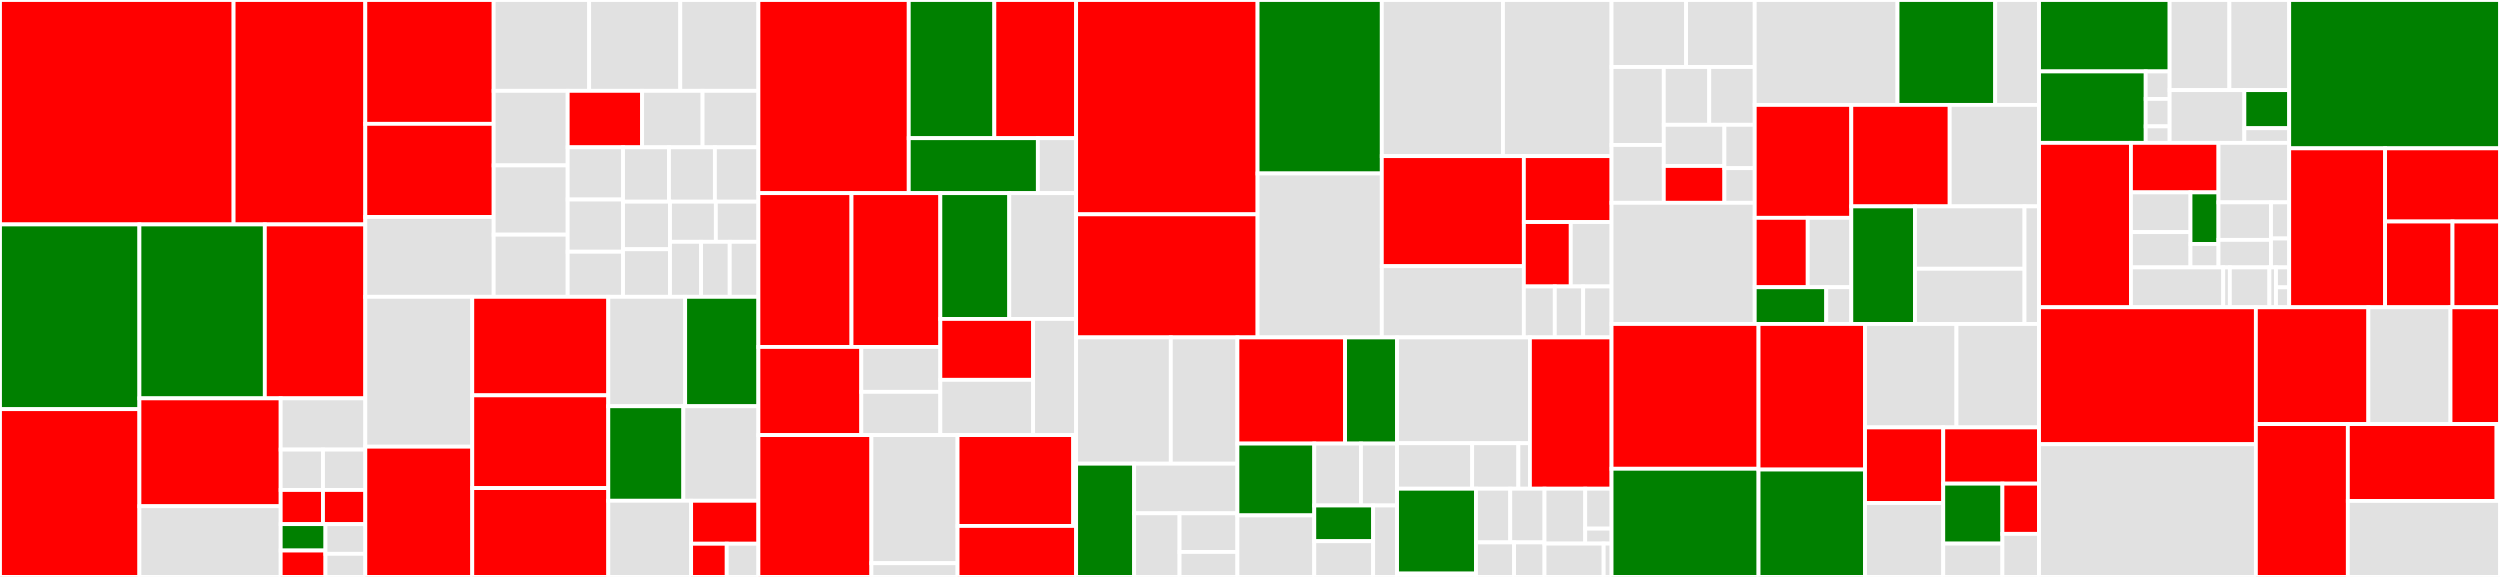 <svg baseProfile="full" width="650" height="150" viewBox="0 0 650 150" version="1.1"
xmlns="http://www.w3.org/2000/svg" xmlns:ev="http://www.w3.org/2001/xml-events"
xmlns:xlink="http://www.w3.org/1999/xlink">

<rect x="0" y="0" width="650" height="150" fill="#333333" stroke="none"/>

<style>rect.s{mask:url(#mask);}</style>
<defs>
  <pattern id="white" width="4" height="4" patternUnits="userSpaceOnUse" patternTransform="rotate(45)">
    <rect width="2" height="2" transform="translate(0,0)" fill="white"></rect>
  </pattern>
  <mask id="mask">
    <rect x="0" y="0" width="100%" height="100%" fill="url(#white)"></rect>
  </mask>
</defs>

<rect x="0" y="0" width="60.733" height="58.354" fill="red" stroke="white" stroke-width="1" class=" tooltipped" data-content="tf/algos/te_npo.py"><title>tf/algos/te_npo.py</title></rect>
<rect x="60.733" y="0" width="34.248" height="58.354" fill="red" stroke="white" stroke-width="1" class=" tooltipped" data-content="tf/algos/npo.py"><title>tf/algos/npo.py</title></rect>
<rect x="0" y="58.354" width="36.248" height="48.028" fill="green" stroke="white" stroke-width="1" class=" tooltipped" data-content="tf/algos/reps.py"><title>tf/algos/reps.py</title></rect>
<rect x="0" y="106.382" width="36.248" height="43.618" fill="red" stroke="white" stroke-width="1" class=" tooltipped" data-content="tf/algos/td3.py"><title>tf/algos/td3.py</title></rect>
<rect x="36.248" y="58.354" width="32.608" height="45.218" fill="green" stroke="white" stroke-width="1" class=" tooltipped" data-content="tf/algos/ddpg.py"><title>tf/algos/ddpg.py</title></rect>
<rect x="68.855" y="58.354" width="26.125" height="45.218" fill="red" stroke="white" stroke-width="1" class=" tooltipped" data-content="tf/algos/rl2.py"><title>tf/algos/rl2.py</title></rect>
<rect x="36.248" y="103.572" width="36.732" height="28.05" fill="red" stroke="white" stroke-width="1" class=" tooltipped" data-content="tf/algos/dqn.py"><title>tf/algos/dqn.py</title></rect>
<rect x="36.248" y="131.622" width="36.732" height="18.378" fill="#e1e1e1" stroke="white" stroke-width="1" class=" tooltipped" data-content="tf/algos/te.py"><title>tf/algos/te.py</title></rect>
<rect x="72.98" y="103.572" width="22.001" height="13.323" fill="#e1e1e1" stroke="white" stroke-width="1" class=" tooltipped" data-content="tf/algos/_rl2npo.py"><title>tf/algos/_rl2npo.py</title></rect>
<rect x="72.98" y="116.895" width="11" height="10.497" fill="#e1e1e1" stroke="white" stroke-width="1" class=" tooltipped" data-content="tf/algos/trpo.py"><title>tf/algos/trpo.py</title></rect>
<rect x="83.98" y="116.895" width="11" height="10.497" fill="#e1e1e1" stroke="white" stroke-width="1" class=" tooltipped" data-content="tf/algos/rl2trpo.py"><title>tf/algos/rl2trpo.py</title></rect>
<rect x="72.98" y="127.392" width="11" height="8.882" fill="red" stroke="white" stroke-width="1" class=" tooltipped" data-content="tf/algos/vpg.py"><title>tf/algos/vpg.py</title></rect>
<rect x="83.98" y="127.392" width="11" height="8.882" fill="red" stroke="white" stroke-width="1" class=" tooltipped" data-content="tf/algos/tnpg.py"><title>tf/algos/tnpg.py</title></rect>
<rect x="72.98" y="136.274" width="11.648" height="6.863" fill="green" stroke="white" stroke-width="1" class=" tooltipped" data-content="tf/algos/ppo.py"><title>tf/algos/ppo.py</title></rect>
<rect x="72.98" y="143.137" width="11.648" height="6.863" fill="red" stroke="white" stroke-width="1" class=" tooltipped" data-content="tf/algos/erwr.py"><title>tf/algos/erwr.py</title></rect>
<rect x="84.627" y="136.274" width="10.353" height="7.721" fill="#e1e1e1" stroke="white" stroke-width="1" class=" tooltipped" data-content="tf/algos/te_ppo.py"><title>tf/algos/te_ppo.py</title></rect>
<rect x="84.627" y="143.995" width="10.353" height="6.005" fill="#e1e1e1" stroke="white" stroke-width="1" class=" tooltipped" data-content="tf/algos/rl2ppo.py"><title>tf/algos/rl2ppo.py</title></rect>
<rect x="94.98" y="0" width="33.378" height="32.2" fill="red" stroke="white" stroke-width="1" class=" tooltipped" data-content="tf/models/model.py"><title>tf/models/model.py</title></rect>
<rect x="94.98" y="32.2" width="33.378" height="24.216" fill="red" stroke="white" stroke-width="1" class=" tooltipped" data-content="tf/models/gaussian_cnn_model.py"><title>tf/models/gaussian_cnn_model.py</title></rect>
<rect x="94.98" y="56.416" width="33.378" height="20.757" fill="#e1e1e1" stroke="white" stroke-width="1" class=" tooltipped" data-content="tf/models/gaussian_mlp_model.py"><title>tf/models/gaussian_mlp_model.py</title></rect>
<rect x="128.358" y="0" width="24.823" height="23.616" fill="#e1e1e1" stroke="white" stroke-width="1" class=" tooltipped" data-content="tf/models/gaussian_lstm_model.py"><title>tf/models/gaussian_lstm_model.py</title></rect>
<rect x="153.181" y="0" width="23.695" height="23.616" fill="#e1e1e1" stroke="white" stroke-width="1" class=" tooltipped" data-content="tf/models/gaussian_gru_model.py"><title>tf/models/gaussian_gru_model.py</title></rect>
<rect x="176.875" y="0" width="20.31" height="23.616" fill="#e1e1e1" stroke="white" stroke-width="1" class=" tooltipped" data-content="tf/models/module.py"><title>tf/models/module.py</title></rect>
<rect x="128.358" y="23.616" width="19.238" height="19.391" fill="#e1e1e1" stroke="white" stroke-width="1" class=" tooltipped" data-content="tf/models/lstm_model.py"><title>tf/models/lstm_model.py</title></rect>
<rect x="128.358" y="43.007" width="19.238" height="18.006" fill="#e1e1e1" stroke="white" stroke-width="1" class=" tooltipped" data-content="tf/models/gru_model.py"><title>tf/models/gru_model.py</title></rect>
<rect x="128.358" y="61.013" width="19.238" height="16.159" fill="#e1e1e1" stroke="white" stroke-width="1" class=" tooltipped" data-content="tf/models/cnn.py"><title>tf/models/cnn.py</title></rect>
<rect x="147.596" y="23.616" width="19.352" height="14.688" fill="red" stroke="white" stroke-width="1" class=" tooltipped" data-content="tf/models/sequential.py"><title>tf/models/sequential.py</title></rect>
<rect x="166.948" y="23.616" width="15.723" height="14.688" fill="#e1e1e1" stroke="white" stroke-width="1" class=" tooltipped" data-content="tf/models/categorical_cnn_model.py"><title>tf/models/categorical_cnn_model.py</title></rect>
<rect x="182.671" y="23.616" width="14.514" height="14.688" fill="#e1e1e1" stroke="white" stroke-width="1" class=" tooltipped" data-content="tf/models/mlp_dueling_model.py"><title>tf/models/mlp_dueling_model.py</title></rect>
<rect x="147.596" y="38.304" width="14.397" height="13.573" fill="#e1e1e1" stroke="white" stroke-width="1" class=" tooltipped" data-content="tf/models/mlp.py"><title>tf/models/mlp.py</title></rect>
<rect x="147.596" y="51.877" width="14.397" height="13.573" fill="#e1e1e1" stroke="white" stroke-width="1" class=" tooltipped" data-content="tf/models/mlp_merge_model.py"><title>tf/models/mlp_merge_model.py</title></rect>
<rect x="147.596" y="65.45" width="14.397" height="11.722" fill="#e1e1e1" stroke="white" stroke-width="1" class=" tooltipped" data-content="tf/models/mlp_model.py"><title>tf/models/mlp_model.py</title></rect>
<rect x="161.993" y="38.304" width="11.94" height="14.134" fill="#e1e1e1" stroke="white" stroke-width="1" class=" tooltipped" data-content="tf/models/cnn_mlp_merge_model.py"><title>tf/models/cnn_mlp_merge_model.py</title></rect>
<rect x="173.933" y="38.304" width="11.94" height="14.134" fill="#e1e1e1" stroke="white" stroke-width="1" class=" tooltipped" data-content="tf/models/cnn_model_max_pooling.py"><title>tf/models/cnn_model_max_pooling.py</title></rect>
<rect x="185.873" y="38.304" width="11.312" height="14.134" fill="#e1e1e1" stroke="white" stroke-width="1" class=" tooltipped" data-content="tf/models/parameter.py"><title>tf/models/parameter.py</title></rect>
<rect x="161.993" y="52.438" width="12.209" height="12.367" fill="#e1e1e1" stroke="white" stroke-width="1" class=" tooltipped" data-content="tf/models/cnn_model.py"><title>tf/models/cnn_model.py</title></rect>
<rect x="161.993" y="64.805" width="12.209" height="12.367" fill="#e1e1e1" stroke="white" stroke-width="1" class=" tooltipped" data-content="tf/models/normalized_input_mlp_model.py"><title>tf/models/normalized_input_mlp_model.py</title></rect>
<rect x="174.203" y="52.438" width="11.917" height="10.435" fill="#e1e1e1" stroke="white" stroke-width="1" class=" tooltipped" data-content="tf/models/lstm.py"><title>tf/models/lstm.py</title></rect>
<rect x="186.119" y="52.438" width="11.066" height="10.435" fill="#e1e1e1" stroke="white" stroke-width="1" class=" tooltipped" data-content="tf/models/categorical_gru_model.py"><title>tf/models/categorical_gru_model.py</title></rect>
<rect x="174.203" y="62.873" width="8.075" height="14.3" fill="#e1e1e1" stroke="white" stroke-width="1" class=" tooltipped" data-content="tf/models/categorical_lstm_model.py"><title>tf/models/categorical_lstm_model.py</title></rect>
<rect x="182.277" y="62.873" width="7.454" height="14.3" fill="#e1e1e1" stroke="white" stroke-width="1" class=" tooltipped" data-content="tf/models/gru.py"><title>tf/models/gru.py</title></rect>
<rect x="189.731" y="62.873" width="7.454" height="14.3" fill="#e1e1e1" stroke="white" stroke-width="1" class=" tooltipped" data-content="tf/models/categorical_mlp_model.py"><title>tf/models/categorical_mlp_model.py</title></rect>
<rect x="94.98" y="77.173" width="27.807" height="38.969" fill="#e1e1e1" stroke="white" stroke-width="1" class=" tooltipped" data-content="tf/policies/gaussian_mlp_task_embedding_policy.py"><title>tf/policies/gaussian_mlp_task_embedding_policy.py</title></rect>
<rect x="94.98" y="116.142" width="27.807" height="33.858" fill="red" stroke="white" stroke-width="1" class=" tooltipped" data-content="tf/policies/gaussian_lstm_policy.py"><title>tf/policies/gaussian_lstm_policy.py</title></rect>
<rect x="122.788" y="77.173" width="35.369" height="25.615" fill="red" stroke="white" stroke-width="1" class=" tooltipped" data-content="tf/policies/categorical_lstm_policy.py"><title>tf/policies/categorical_lstm_policy.py</title></rect>
<rect x="122.788" y="102.788" width="35.369" height="24.108" fill="red" stroke="white" stroke-width="1" class=" tooltipped" data-content="tf/policies/gaussian_gru_policy.py"><title>tf/policies/gaussian_gru_policy.py</title></rect>
<rect x="122.788" y="126.896" width="35.369" height="23.104" fill="red" stroke="white" stroke-width="1" class=" tooltipped" data-content="tf/policies/categorical_gru_policy.py"><title>tf/policies/categorical_gru_policy.py</title></rect>
<rect x="158.157" y="77.173" width="19.982" height="28.448" fill="#e1e1e1" stroke="white" stroke-width="1" class=" tooltipped" data-content="tf/policies/gaussian_mlp_policy.py"><title>tf/policies/gaussian_mlp_policy.py</title></rect>
<rect x="178.139" y="77.173" width="19.046" height="28.448" fill="green" stroke="white" stroke-width="1" class=" tooltipped" data-content="tf/policies/categorical_cnn_policy.py"><title>tf/policies/categorical_cnn_policy.py</title></rect>
<rect x="158.157" y="105.621" width="19.514" height="24.579" fill="green" stroke="white" stroke-width="1" class=" tooltipped" data-content="tf/policies/continuous_mlp_policy.py"><title>tf/policies/continuous_mlp_policy.py</title></rect>
<rect x="177.671" y="105.621" width="19.514" height="24.579" fill="#e1e1e1" stroke="white" stroke-width="1" class=" tooltipped" data-content="tf/policies/categorical_mlp_policy.py"><title>tf/policies/categorical_mlp_policy.py</title></rect>
<rect x="158.157" y="130.2" width="21.533" height="19.8" fill="#e1e1e1" stroke="white" stroke-width="1" class=" tooltipped" data-content="tf/policies/discrete_qf_argmax_policy.py"><title>tf/policies/discrete_qf_argmax_policy.py</title></rect>
<rect x="179.69" y="130.2" width="17.495" height="11.169" fill="red" stroke="white" stroke-width="1" class=" tooltipped" data-content="tf/policies/task_embedding_policy.py"><title>tf/policies/task_embedding_policy.py</title></rect>
<rect x="179.69" y="141.369" width="9.262" height="8.631" fill="red" stroke="white" stroke-width="1" class=" tooltipped" data-content="tf/policies/policy.py"><title>tf/policies/policy.py</title></rect>
<rect x="188.952" y="141.369" width="8.233" height="8.631" fill="#e1e1e1" stroke="white" stroke-width="1" class=" tooltipped" data-content="tf/policies/uniform_control_policy.py"><title>tf/policies/uniform_control_policy.py</title></rect>
<rect x="197.185" y="0" width="39.091" height="50.215" fill="red" stroke="white" stroke-width="1" class=" tooltipped" data-content="tf/optimizers/conjugate_gradient_optimizer.py"><title>tf/optimizers/conjugate_gradient_optimizer.py</title></rect>
<rect x="236.276" y="0" width="22.251" height="35.926" fill="green" stroke="white" stroke-width="1" class=" tooltipped" data-content="tf/optimizers/penalty_lbfgs_optimizer.py"><title>tf/optimizers/penalty_lbfgs_optimizer.py</title></rect>
<rect x="258.527" y="0" width="21.262" height="35.926" fill="red" stroke="white" stroke-width="1" class=" tooltipped" data-content="tf/optimizers/first_order_optimizer.py"><title>tf/optimizers/first_order_optimizer.py</title></rect>
<rect x="236.276" y="35.926" width="33.567" height="14.289" fill="green" stroke="white" stroke-width="1" class=" tooltipped" data-content="tf/optimizers/lbfgs_optimizer.py"><title>tf/optimizers/lbfgs_optimizer.py</title></rect>
<rect x="269.844" y="35.926" width="9.946" height="14.289" fill="#e1e1e1" stroke="white" stroke-width="1" class=" tooltipped" data-content="tf/optimizers/_dtypes.py"><title>tf/optimizers/_dtypes.py</title></rect>
<rect x="197.185" y="50.215" width="24.207" height="39.995" fill="red" stroke="white" stroke-width="1" class=" tooltipped" data-content="tf/baselines/gaussian_cnn_baseline.py"><title>tf/baselines/gaussian_cnn_baseline.py</title></rect>
<rect x="221.392" y="50.215" width="23.097" height="39.995" fill="red" stroke="white" stroke-width="1" class=" tooltipped" data-content="tf/baselines/gaussian_mlp_baseline.py"><title>tf/baselines/gaussian_mlp_baseline.py</title></rect>
<rect x="197.185" y="90.21" width="26.754" height="22.908" fill="red" stroke="white" stroke-width="1" class=" tooltipped" data-content="tf/baselines/continuous_mlp_baseline.py"><title>tf/baselines/continuous_mlp_baseline.py</title></rect>
<rect x="223.939" y="90.21" width="20.55" height="11.67" fill="#e1e1e1" stroke="white" stroke-width="1" class=" tooltipped" data-content="tf/baselines/gaussian_mlp_baseline_model.py"><title>tf/baselines/gaussian_mlp_baseline_model.py</title></rect>
<rect x="223.939" y="101.88" width="20.55" height="11.238" fill="#e1e1e1" stroke="white" stroke-width="1" class=" tooltipped" data-content="tf/baselines/gaussian_cnn_baseline_model.py"><title>tf/baselines/gaussian_cnn_baseline_model.py</title></rect>
<rect x="244.488" y="50.215" width="17.922" height="32.71" fill="green" stroke="white" stroke-width="1" class=" tooltipped" data-content="tf/q_functions/discrete_cnn_q_function.py"><title>tf/q_functions/discrete_cnn_q_function.py</title></rect>
<rect x="262.411" y="50.215" width="17.379" height="32.71" fill="#e1e1e1" stroke="white" stroke-width="1" class=" tooltipped" data-content="tf/q_functions/continuous_cnn_q_function.py"><title>tf/q_functions/continuous_cnn_q_function.py</title></rect>
<rect x="244.488" y="82.925" width="24.122" height="15.833" fill="red" stroke="white" stroke-width="1" class=" tooltipped" data-content="tf/q_functions/continuous_mlp_q_function.py"><title>tf/q_functions/continuous_mlp_q_function.py</title></rect>
<rect x="244.488" y="98.758" width="24.122" height="14.36" fill="#e1e1e1" stroke="white" stroke-width="1" class=" tooltipped" data-content="tf/q_functions/discrete_mlp_q_function.py"><title>tf/q_functions/discrete_mlp_q_function.py</title></rect>
<rect x="268.611" y="82.925" width="11.179" height="30.194" fill="#e1e1e1" stroke="white" stroke-width="1" class=" tooltipped" data-content="tf/q_functions/discrete_mlp_dueling_q_function.py"><title>tf/q_functions/discrete_mlp_dueling_q_function.py</title></rect>
<rect x="197.185" y="113.118" width="29.381" height="36.882" fill="red" stroke="white" stroke-width="1" class=" tooltipped" data-content="tf/_functions.py"><title>tf/_functions.py</title></rect>
<rect x="226.566" y="113.118" width="22.397" height="33.313" fill="#e1e1e1" stroke="white" stroke-width="1" class=" tooltipped" data-content="tf/embeddings/gaussian_mlp_encoder.py"><title>tf/embeddings/gaussian_mlp_encoder.py</title></rect>
<rect x="226.566" y="146.431" width="22.397" height="3.569" fill="#e1e1e1" stroke="white" stroke-width="1" class=" tooltipped" data-content="tf/embeddings/encoder.py"><title>tf/embeddings/encoder.py</title></rect>
<rect x="248.963" y="113.118" width="30.074" height="23.627" fill="red" stroke="white" stroke-width="1" class=" tooltipped" data-content="tf/plotter/plotter.py"><title>tf/plotter/plotter.py</title></rect>
<rect x="279.038" y="113.118" width="0.752" height="23.627" fill="#e1e1e1" stroke="white" stroke-width="1" class=" tooltipped" data-content="tf/plotter/__init__.py"><title>tf/plotter/__init__.py</title></rect>
<rect x="248.963" y="136.746" width="30.826" height="13.254" fill="red" stroke="white" stroke-width="1" class=" tooltipped" data-content="tf/samplers/worker.py"><title>tf/samplers/worker.py</title></rect>
<rect x="279.79" y="0" width="47.181" height="55.725" fill="red" stroke="white" stroke-width="1" class=" tooltipped" data-content="torch/algos/pearl.py"><title>torch/algos/pearl.py</title></rect>
<rect x="279.79" y="55.725" width="47.181" height="32.004" fill="red" stroke="white" stroke-width="1" class=" tooltipped" data-content="torch/algos/sac.py"><title>torch/algos/sac.py</title></rect>
<rect x="326.97" y="0" width="32.298" height="45.102" fill="green" stroke="white" stroke-width="1" class=" tooltipped" data-content="torch/algos/maml.py"><title>torch/algos/maml.py</title></rect>
<rect x="326.97" y="45.102" width="32.298" height="42.627" fill="#e1e1e1" stroke="white" stroke-width="1" class=" tooltipped" data-content="torch/algos/vpg.py"><title>torch/algos/vpg.py</title></rect>
<rect x="359.268" y="0" width="31.509" height="40.593" fill="#e1e1e1" stroke="white" stroke-width="1" class=" tooltipped" data-content="torch/algos/td3.py"><title>torch/algos/td3.py</title></rect>
<rect x="390.777" y="0" width="28.227" height="40.593" fill="#e1e1e1" stroke="white" stroke-width="1" class=" tooltipped" data-content="torch/algos/dqn.py"><title>torch/algos/dqn.py</title></rect>
<rect x="359.268" y="40.593" width="36.934" height="28.618" fill="red" stroke="white" stroke-width="1" class=" tooltipped" data-content="torch/algos/ddpg.py"><title>torch/algos/ddpg.py</title></rect>
<rect x="359.268" y="69.211" width="36.934" height="18.518" fill="#e1e1e1" stroke="white" stroke-width="1" class=" tooltipped" data-content="torch/algos/bc.py"><title>torch/algos/bc.py</title></rect>
<rect x="396.202" y="40.593" width="22.801" height="17.14" fill="red" stroke="white" stroke-width="1" class=" tooltipped" data-content="torch/algos/mtsac.py"><title>torch/algos/mtsac.py</title></rect>
<rect x="396.202" y="57.733" width="12.196" height="16.751" fill="red" stroke="white" stroke-width="1" class=" tooltipped" data-content="torch/algos/trpo.py"><title>torch/algos/trpo.py</title></rect>
<rect x="408.398" y="57.733" width="10.605" height="16.751" fill="#e1e1e1" stroke="white" stroke-width="1" class=" tooltipped" data-content="torch/algos/ppo.py"><title>torch/algos/ppo.py</title></rect>
<rect x="396.202" y="74.484" width="8.047" height="13.245" fill="#e1e1e1" stroke="white" stroke-width="1" class=" tooltipped" data-content="torch/algos/maml_trpo.py"><title>torch/algos/maml_trpo.py</title></rect>
<rect x="404.25" y="74.484" width="7.377" height="13.245" fill="#e1e1e1" stroke="white" stroke-width="1" class=" tooltipped" data-content="torch/algos/maml_ppo.py"><title>torch/algos/maml_ppo.py</title></rect>
<rect x="411.627" y="74.484" width="7.377" height="13.245" fill="#e1e1e1" stroke="white" stroke-width="1" class=" tooltipped" data-content="torch/algos/maml_vpg.py"><title>torch/algos/maml_vpg.py</title></rect>
<rect x="279.79" y="87.729" width="24.62" height="32.83" fill="#e1e1e1" stroke="white" stroke-width="1" class=" tooltipped" data-content="torch/modules/gaussian_mlp_module.py"><title>torch/modules/gaussian_mlp_module.py</title></rect>
<rect x="304.41" y="87.729" width="17.315" height="32.83" fill="#e1e1e1" stroke="white" stroke-width="1" class=" tooltipped" data-content="torch/modules/cnn_module.py"><title>torch/modules/cnn_module.py</title></rect>
<rect x="279.79" y="120.559" width="15.085" height="29.441" fill="green" stroke="white" stroke-width="1" class=" tooltipped" data-content="torch/modules/multi_headed_mlp_module.py"><title>torch/modules/multi_headed_mlp_module.py</title></rect>
<rect x="294.874" y="120.559" width="26.851" height="12.901" fill="#e1e1e1" stroke="white" stroke-width="1" class=" tooltipped" data-content="torch/modules/categorical_cnn_module.py"><title>torch/modules/categorical_cnn_module.py</title></rect>
<rect x="294.874" y="133.46" width="11.814" height="16.54" fill="#e1e1e1" stroke="white" stroke-width="1" class=" tooltipped" data-content="torch/modules/discrete_dueling_cnn_module.py"><title>torch/modules/discrete_dueling_cnn_module.py</title></rect>
<rect x="306.688" y="133.46" width="15.036" height="10.042" fill="#e1e1e1" stroke="white" stroke-width="1" class=" tooltipped" data-content="torch/modules/discrete_cnn_module.py"><title>torch/modules/discrete_cnn_module.py</title></rect>
<rect x="306.688" y="143.502" width="15.036" height="6.498" fill="#e1e1e1" stroke="white" stroke-width="1" class=" tooltipped" data-content="torch/modules/mlp_module.py"><title>torch/modules/mlp_module.py</title></rect>
<rect x="321.725" y="87.729" width="27.993" height="27.605" fill="red" stroke="white" stroke-width="1" class=" tooltipped" data-content="torch/policies/context_conditioned_policy.py"><title>torch/policies/context_conditioned_policy.py</title></rect>
<rect x="349.718" y="87.729" width="13.514" height="27.605" fill="green" stroke="white" stroke-width="1" class=" tooltipped" data-content="torch/policies/stochastic_policy.py"><title>torch/policies/stochastic_policy.py</title></rect>
<rect x="321.725" y="115.333" width="19.985" height="18.667" fill="green" stroke="white" stroke-width="1" class=" tooltipped" data-content="torch/policies/deterministic_mlp_policy.py"><title>torch/policies/deterministic_mlp_policy.py</title></rect>
<rect x="321.725" y="134" width="19.985" height="16" fill="#e1e1e1" stroke="white" stroke-width="1" class=" tooltipped" data-content="torch/policies/categorical_cnn_policy.py"><title>torch/policies/categorical_cnn_policy.py</title></rect>
<rect x="341.71" y="115.333" width="12.141" height="16.095" fill="#e1e1e1" stroke="white" stroke-width="1" class=" tooltipped" data-content="torch/policies/discrete_cnn_policy.py"><title>torch/policies/discrete_cnn_policy.py</title></rect>
<rect x="353.851" y="115.333" width="9.382" height="16.095" fill="#e1e1e1" stroke="white" stroke-width="1" class=" tooltipped" data-content="torch/policies/discrete_qf_argmax_policy.py"><title>torch/policies/discrete_qf_argmax_policy.py</title></rect>
<rect x="341.71" y="131.429" width="15.305" height="9.286" fill="green" stroke="white" stroke-width="1" class=" tooltipped" data-content="torch/policies/policy.py"><title>torch/policies/policy.py</title></rect>
<rect x="341.71" y="140.714" width="15.305" height="9.286" fill="#e1e1e1" stroke="white" stroke-width="1" class=" tooltipped" data-content="torch/policies/tanh_gaussian_mlp_policy.py"><title>torch/policies/tanh_gaussian_mlp_policy.py</title></rect>
<rect x="357.015" y="131.429" width="6.218" height="18.571" fill="#e1e1e1" stroke="white" stroke-width="1" class=" tooltipped" data-content="torch/policies/gaussian_mlp_policy.py"><title>torch/policies/gaussian_mlp_policy.py</title></rect>
<rect x="363.232" y="87.729" width="34.546" height="27.511" fill="#e1e1e1" stroke="white" stroke-width="1" class=" tooltipped" data-content="torch/optimizers/conjugate_gradient_optimizer.py"><title>torch/optimizers/conjugate_gradient_optimizer.py</title></rect>
<rect x="363.232" y="115.239" width="19.526" height="11.827" fill="#e1e1e1" stroke="white" stroke-width="1" class=" tooltipped" data-content="torch/optimizers/differentiable_sgd.py"><title>torch/optimizers/differentiable_sgd.py</title></rect>
<rect x="382.759" y="115.239" width="12.016" height="11.827" fill="#e1e1e1" stroke="white" stroke-width="1" class=" tooltipped" data-content="torch/optimizers/optimizer_wrapper.py"><title>torch/optimizers/optimizer_wrapper.py</title></rect>
<rect x="394.775" y="115.239" width="3.004" height="11.827" fill="#e1e1e1" stroke="white" stroke-width="1" class=" tooltipped" data-content="torch/optimizers/__init__.py"><title>torch/optimizers/__init__.py</title></rect>
<rect x="397.779" y="87.729" width="21.225" height="39.338" fill="red" stroke="white" stroke-width="1" class=" tooltipped" data-content="torch/_functions.py"><title>torch/_functions.py</title></rect>
<rect x="363.232" y="127.066" width="20.527" height="22.068" fill="green" stroke="white" stroke-width="1" class=" tooltipped" data-content="torch/distributions/tanh_normal.py"><title>torch/distributions/tanh_normal.py</title></rect>
<rect x="363.232" y="149.135" width="20.527" height="0.865" fill="#e1e1e1" stroke="white" stroke-width="1" class=" tooltipped" data-content="torch/distributions/__init__.py"><title>torch/distributions/__init__.py</title></rect>
<rect x="383.759" y="127.066" width="8.908" height="13.96" fill="#e1e1e1" stroke="white" stroke-width="1" class=" tooltipped" data-content="torch/q_functions/discrete_cnn_q_function.py"><title>torch/q_functions/discrete_cnn_q_function.py</title></rect>
<rect x="392.667" y="127.066" width="8.908" height="13.96" fill="#e1e1e1" stroke="white" stroke-width="1" class=" tooltipped" data-content="torch/q_functions/discrete_dueling_cnn_q_function.py"><title>torch/q_functions/discrete_dueling_cnn_q_function.py</title></rect>
<rect x="383.759" y="141.026" width="9.898" height="8.974" fill="#e1e1e1" stroke="white" stroke-width="1" class=" tooltipped" data-content="torch/q_functions/continuous_mlp_q_function.py"><title>torch/q_functions/continuous_mlp_q_function.py</title></rect>
<rect x="393.657" y="141.026" width="7.918" height="8.974" fill="#e1e1e1" stroke="white" stroke-width="1" class=" tooltipped" data-content="torch/q_functions/discrete_mlp_q_function.py"><title>torch/q_functions/discrete_mlp_q_function.py</title></rect>
<rect x="401.575" y="127.066" width="10.582" height="14.27" fill="#e1e1e1" stroke="white" stroke-width="1" class=" tooltipped" data-content="torch/value_functions/gaussian_mlp_value_function.py"><title>torch/value_functions/gaussian_mlp_value_function.py</title></rect>
<rect x="412.156" y="127.066" width="6.847" height="10.378" fill="#e1e1e1" stroke="white" stroke-width="1" class=" tooltipped" data-content="torch/value_functions/value_function.py"><title>torch/value_functions/value_function.py</title></rect>
<rect x="412.156" y="137.444" width="6.847" height="3.892" fill="#e1e1e1" stroke="white" stroke-width="1" class=" tooltipped" data-content="torch/value_functions/__init__.py"><title>torch/value_functions/__init__.py</title></rect>
<rect x="401.575" y="141.336" width="15.378" height="8.664" fill="#e1e1e1" stroke="white" stroke-width="1" class=" tooltipped" data-content="torch/embeddings/mlp_encoder.py"><title>torch/embeddings/mlp_encoder.py</title></rect>
<rect x="416.953" y="141.336" width="2.05" height="8.664" fill="#e1e1e1" stroke="white" stroke-width="1" class=" tooltipped" data-content="torch/embeddings/__init__.py"><title>torch/embeddings/__init__.py</title></rect>
<rect x="419.003" y="0" width="19.377" height="17.419" fill="#e1e1e1" stroke="white" stroke-width="1" class=" tooltipped" data-content="envs/wrappers/stack_frames.py"><title>envs/wrappers/stack_frames.py</title></rect>
<rect x="438.38" y="0" width="17.847" height="17.419" fill="#e1e1e1" stroke="white" stroke-width="1" class=" tooltipped" data-content="envs/wrappers/resize.py"><title>envs/wrappers/resize.py</title></rect>
<rect x="419.003" y="17.419" width="13.582" height="20.273" fill="#e1e1e1" stroke="white" stroke-width="1" class=" tooltipped" data-content="envs/wrappers/grayscale.py"><title>envs/wrappers/grayscale.py</title></rect>
<rect x="419.003" y="37.692" width="13.582" height="15.041" fill="#e1e1e1" stroke="white" stroke-width="1" class=" tooltipped" data-content="envs/wrappers/max_and_skip.py"><title>envs/wrappers/max_and_skip.py</title></rect>
<rect x="432.585" y="17.419" width="11.821" height="15.028" fill="#e1e1e1" stroke="white" stroke-width="1" class=" tooltipped" data-content="envs/wrappers/episodic_life.py"><title>envs/wrappers/episodic_life.py</title></rect>
<rect x="444.407" y="17.419" width="11.821" height="15.028" fill="#e1e1e1" stroke="white" stroke-width="1" class=" tooltipped" data-content="envs/wrappers/pixel_observation.py"><title>envs/wrappers/pixel_observation.py</title></rect>
<rect x="432.585" y="32.446" width="15.762" height="10.707" fill="#e1e1e1" stroke="white" stroke-width="1" class=" tooltipped" data-content="envs/wrappers/noop.py"><title>envs/wrappers/noop.py</title></rect>
<rect x="432.585" y="43.153" width="15.762" height="9.58" fill="red" stroke="white" stroke-width="1" class=" tooltipped" data-content="envs/wrappers/fire_reset.py"><title>envs/wrappers/fire_reset.py</title></rect>
<rect x="448.347" y="32.446" width="7.881" height="11.271" fill="#e1e1e1" stroke="white" stroke-width="1" class=" tooltipped" data-content="envs/wrappers/atari_env.py"><title>envs/wrappers/atari_env.py</title></rect>
<rect x="448.347" y="43.717" width="7.881" height="9.017" fill="#e1e1e1" stroke="white" stroke-width="1" class=" tooltipped" data-content="envs/wrappers/clip_reward.py"><title>envs/wrappers/clip_reward.py</title></rect>
<rect x="419.003" y="52.733" width="37.224" height="31.497" fill="#e1e1e1" stroke="white" stroke-width="1" class=" tooltipped" data-content="envs/gym_env.py"><title>envs/gym_env.py</title></rect>
<rect x="456.228" y="0" width="37.124" height="27.276" fill="#e1e1e1" stroke="white" stroke-width="1" class=" tooltipped" data-content="envs/metaworld_set_task_env.py"><title>envs/metaworld_set_task_env.py</title></rect>
<rect x="493.351" y="0" width="25.4" height="27.276" fill="green" stroke="white" stroke-width="1" class=" tooltipped" data-content="envs/dm_control/dm_control_env.py"><title>envs/dm_control/dm_control_env.py</title></rect>
<rect x="518.752" y="0" width="11.398" height="27.276" fill="#e1e1e1" stroke="white" stroke-width="1" class=" tooltipped" data-content="envs/dm_control/dm_control_viewer.py"><title>envs/dm_control/dm_control_viewer.py</title></rect>
<rect x="456.228" y="27.276" width="25.108" height="29.362" fill="red" stroke="white" stroke-width="1" class=" tooltipped" data-content="envs/multi_env_wrapper.py"><title>envs/multi_env_wrapper.py</title></rect>
<rect x="456.228" y="56.637" width="13.785" height="18.041" fill="red" stroke="white" stroke-width="1" class=" tooltipped" data-content="envs/mujoco/half_cheetah_dir_env.py"><title>envs/mujoco/half_cheetah_dir_env.py</title></rect>
<rect x="470.013" y="56.637" width="11.323" height="18.041" fill="#e1e1e1" stroke="white" stroke-width="1" class=" tooltipped" data-content="envs/mujoco/half_cheetah_vel_env.py"><title>envs/mujoco/half_cheetah_vel_env.py</title></rect>
<rect x="456.228" y="74.679" width="18.599" height="9.551" fill="green" stroke="white" stroke-width="1" class=" tooltipped" data-content="envs/mujoco/half_cheetah_env_meta_base.py"><title>envs/mujoco/half_cheetah_env_meta_base.py</title></rect>
<rect x="474.827" y="74.679" width="6.51" height="9.551" fill="#e1e1e1" stroke="white" stroke-width="1" class=" tooltipped" data-content="envs/mujoco/__init__.py"><title>envs/mujoco/__init__.py</title></rect>
<rect x="481.336" y="27.276" width="25.585" height="26.385" fill="red" stroke="white" stroke-width="1" class=" tooltipped" data-content="envs/grid_world_env.py"><title>envs/grid_world_env.py</title></rect>
<rect x="506.921" y="27.276" width="23.228" height="26.385" fill="#e1e1e1" stroke="white" stroke-width="1" class=" tooltipped" data-content="envs/point_env.py"><title>envs/point_env.py</title></rect>
<rect x="481.336" y="53.66" width="16.562" height="30.57" fill="green" stroke="white" stroke-width="1" class=" tooltipped" data-content="envs/normalized_env.py"><title>envs/normalized_env.py</title></rect>
<rect x="497.898" y="53.66" width="28.474" height="16.221" fill="#e1e1e1" stroke="white" stroke-width="1" class=" tooltipped" data-content="envs/bullet/bullet_env.py"><title>envs/bullet/bullet_env.py</title></rect>
<rect x="497.898" y="69.881" width="28.474" height="14.349" fill="#e1e1e1" stroke="white" stroke-width="1" class=" tooltipped" data-content="envs/task_onehot_wrapper.py"><title>envs/task_onehot_wrapper.py</title></rect>
<rect x="526.372" y="53.66" width="3.777" height="30.57" fill="#e1e1e1" stroke="white" stroke-width="1" class=" tooltipped" data-content="envs/task_name_wrapper.py"><title>envs/task_name_wrapper.py</title></rect>
<rect x="419.003" y="84.23" width="38.219" height="37.649" fill="red" stroke="white" stroke-width="1" class=" tooltipped" data-content="sampler/multiprocessing_sampler.py"><title>sampler/multiprocessing_sampler.py</title></rect>
<rect x="419.003" y="121.879" width="38.219" height="28.121" fill="green" stroke="white" stroke-width="1" class=" tooltipped" data-content="sampler/ray_sampler.py"><title>sampler/ray_sampler.py</title></rect>
<rect x="457.222" y="84.23" width="27.685" height="37.858" fill="red" stroke="white" stroke-width="1" class=" tooltipped" data-content="sampler/vec_worker.py"><title>sampler/vec_worker.py</title></rect>
<rect x="457.222" y="122.088" width="27.685" height="27.912" fill="green" stroke="white" stroke-width="1" class=" tooltipped" data-content="sampler/default_worker.py"><title>sampler/default_worker.py</title></rect>
<rect x="484.908" y="84.23" width="23.777" height="26.897" fill="#e1e1e1" stroke="white" stroke-width="1" class=" tooltipped" data-content="sampler/fragment_worker.py"><title>sampler/fragment_worker.py</title></rect>
<rect x="508.684" y="84.23" width="21.465" height="26.897" fill="#e1e1e1" stroke="white" stroke-width="1" class=" tooltipped" data-content="sampler/local_sampler.py"><title>sampler/local_sampler.py</title></rect>
<rect x="484.908" y="111.127" width="20.336" height="19.655" fill="red" stroke="white" stroke-width="1" class=" tooltipped" data-content="sampler/utils.py"><title>sampler/utils.py</title></rect>
<rect x="484.908" y="130.782" width="20.336" height="19.218" fill="#e1e1e1" stroke="white" stroke-width="1" class=" tooltipped" data-content="sampler/_dtypes.py"><title>sampler/_dtypes.py</title></rect>
<rect x="505.244" y="111.127" width="24.906" height="14.622" fill="red" stroke="white" stroke-width="1" class=" tooltipped" data-content="sampler/env_update.py"><title>sampler/env_update.py</title></rect>
<rect x="505.244" y="125.749" width="15.383" height="15.59" fill="green" stroke="white" stroke-width="1" class=" tooltipped" data-content="sampler/worker_factory.py"><title>sampler/worker_factory.py</title></rect>
<rect x="505.244" y="141.339" width="15.383" height="8.661" fill="#e1e1e1" stroke="white" stroke-width="1" class=" tooltipped" data-content="sampler/worker.py"><title>sampler/worker.py</title></rect>
<rect x="520.627" y="125.749" width="9.523" height="13.058" fill="red" stroke="white" stroke-width="1" class=" tooltipped" data-content="sampler/sampler.py"><title>sampler/sampler.py</title></rect>
<rect x="520.627" y="138.807" width="9.523" height="11.193" fill="#e1e1e1" stroke="white" stroke-width="1" class=" tooltipped" data-content="sampler/_functions.py"><title>sampler/_functions.py</title></rect>
<rect x="530.149" y="0" width="33.954" height="18.573" fill="green" stroke="white" stroke-width="1" class=" tooltipped" data-content="np/algos/cem.py"><title>np/algos/cem.py</title></rect>
<rect x="530.149" y="18.573" width="27.737" height="18.573" fill="green" stroke="white" stroke-width="1" class=" tooltipped" data-content="np/algos/cma_es.py"><title>np/algos/cma_es.py</title></rect>
<rect x="557.887" y="18.573" width="6.217" height="7.143" fill="#e1e1e1" stroke="white" stroke-width="1" class=" tooltipped" data-content="np/algos/nop.py"><title>np/algos/nop.py</title></rect>
<rect x="557.887" y="25.716" width="6.217" height="7.143" fill="#e1e1e1" stroke="white" stroke-width="1" class=" tooltipped" data-content="np/algos/meta_rl_algorithm.py"><title>np/algos/meta_rl_algorithm.py</title></rect>
<rect x="557.887" y="32.86" width="6.217" height="4.286" fill="#e1e1e1" stroke="white" stroke-width="1" class=" tooltipped" data-content="np/algos/rl_algorithm.py"><title>np/algos/rl_algorithm.py</title></rect>
<rect x="564.104" y="0" width="15.543" height="23.431" fill="#e1e1e1" stroke="white" stroke-width="1" class=" tooltipped" data-content="np/exploration_policies/add_gaussian_noise.py"><title>np/exploration_policies/add_gaussian_noise.py</title></rect>
<rect x="579.646" y="0" width="15.543" height="23.431" fill="#e1e1e1" stroke="white" stroke-width="1" class=" tooltipped" data-content="np/exploration_policies/epsilon_greedy_policy.py"><title>np/exploration_policies/epsilon_greedy_policy.py</title></rect>
<rect x="564.104" y="23.431" width="19.428" height="13.715" fill="#e1e1e1" stroke="white" stroke-width="1" class=" tooltipped" data-content="np/exploration_policies/add_ornstein_uhlenbeck_noise.py"><title>np/exploration_policies/add_ornstein_uhlenbeck_noise.py</title></rect>
<rect x="583.532" y="23.431" width="11.657" height="9.906" fill="green" stroke="white" stroke-width="1" class=" tooltipped" data-content="np/exploration_policies/exploration_policy.py"><title>np/exploration_policies/exploration_policy.py</title></rect>
<rect x="583.532" y="33.336" width="11.657" height="3.81" fill="#e1e1e1" stroke="white" stroke-width="1" class=" tooltipped" data-content="np/exploration_policies/__init__.py"><title>np/exploration_policies/__init__.py</title></rect>
<rect x="530.149" y="37.146" width="23.896" height="42.745" fill="red" stroke="white" stroke-width="1" class=" tooltipped" data-content="np/_functions.py"><title>np/_functions.py</title></rect>
<rect x="554.046" y="37.146" width="22.766" height="12.875" fill="red" stroke="white" stroke-width="1" class=" tooltipped" data-content="np/policies/fixed_policy.py"><title>np/policies/fixed_policy.py</title></rect>
<rect x="554.046" y="50.021" width="15.481" height="10.328" fill="#e1e1e1" stroke="white" stroke-width="1" class=" tooltipped" data-content="np/policies/scripted_policy.py"><title>np/policies/scripted_policy.py</title></rect>
<rect x="554.046" y="60.349" width="15.481" height="9.18" fill="#e1e1e1" stroke="white" stroke-width="1" class=" tooltipped" data-content="np/policies/uniform_random_policy.py"><title>np/policies/uniform_random_policy.py</title></rect>
<rect x="569.527" y="50.021" width="7.285" height="13.412" fill="green" stroke="white" stroke-width="1" class=" tooltipped" data-content="np/policies/policy.py"><title>np/policies/policy.py</title></rect>
<rect x="569.527" y="63.433" width="7.285" height="6.096" fill="#e1e1e1" stroke="white" stroke-width="1" class=" tooltipped" data-content="np/policies/__init__.py"><title>np/policies/__init__.py</title></rect>
<rect x="576.812" y="37.146" width="18.377" height="15.466" fill="#e1e1e1" stroke="white" stroke-width="1" class=" tooltipped" data-content="np/baselines/linear_feature_baseline.py"><title>np/baselines/linear_feature_baseline.py</title></rect>
<rect x="576.812" y="52.612" width="13.652" height="9.759" fill="#e1e1e1" stroke="white" stroke-width="1" class=" tooltipped" data-content="np/baselines/zero_baseline.py"><title>np/baselines/zero_baseline.py</title></rect>
<rect x="576.812" y="62.372" width="13.652" height="7.157" fill="#e1e1e1" stroke="white" stroke-width="1" class=" tooltipped" data-content="np/baselines/linear_multi_feature_baseline.py"><title>np/baselines/linear_multi_feature_baseline.py</title></rect>
<rect x="590.463" y="52.612" width="4.726" height="9.398" fill="#e1e1e1" stroke="white" stroke-width="1" class=" tooltipped" data-content="np/baselines/__init__.py"><title>np/baselines/__init__.py</title></rect>
<rect x="590.463" y="62.01" width="4.726" height="7.518" fill="#e1e1e1" stroke="white" stroke-width="1" class=" tooltipped" data-content="np/baselines/baseline.py"><title>np/baselines/baseline.py</title></rect>
<rect x="554.046" y="69.529" width="24" height="10.362" fill="#e1e1e1" stroke="white" stroke-width="1" class=" tooltipped" data-content="np/optimizers/minibatch_dataset.py"><title>np/optimizers/minibatch_dataset.py</title></rect>
<rect x="578.046" y="69.529" width="1.714" height="10.362" fill="#e1e1e1" stroke="white" stroke-width="1" class=" tooltipped" data-content="np/optimizers/__init__.py"><title>np/optimizers/__init__.py</title></rect>
<rect x="579.76" y="69.529" width="10.286" height="10.362" fill="#e1e1e1" stroke="white" stroke-width="1" class=" tooltipped" data-content="np/embeddings/encoder.py"><title>np/embeddings/encoder.py</title></rect>
<rect x="590.046" y="69.529" width="1.714" height="10.362" fill="#e1e1e1" stroke="white" stroke-width="1" class=" tooltipped" data-content="np/embeddings/__init__.py"><title>np/embeddings/__init__.py</title></rect>
<rect x="591.76" y="69.529" width="3.429" height="5.181" fill="#e1e1e1" stroke="white" stroke-width="1" class=" tooltipped" data-content="np/q_functions/__init__.py"><title>np/q_functions/__init__.py</title></rect>
<rect x="591.76" y="74.71" width="3.429" height="5.181" fill="#e1e1e1" stroke="white" stroke-width="1" class=" tooltipped" data-content="np/q_functions/q_function.py"><title>np/q_functions/q_function.py</title></rect>
<rect x="595.189" y="0" width="54.811" height="38.568" fill="green" stroke="white" stroke-width="1" class=" tooltipped" data-content="experiment/experiment.py"><title>experiment/experiment.py</title></rect>
<rect x="595.189" y="38.568" width="24.934" height="41.323" fill="red" stroke="white" stroke-width="1" class=" tooltipped" data-content="experiment/task_sampler.py"><title>experiment/task_sampler.py</title></rect>
<rect x="620.123" y="38.568" width="29.877" height="19.026" fill="red" stroke="white" stroke-width="1" class=" tooltipped" data-content="experiment/snapshotter.py"><title>experiment/snapshotter.py</title></rect>
<rect x="620.123" y="57.595" width="17.528" height="22.297" fill="red" stroke="white" stroke-width="1" class=" tooltipped" data-content="experiment/meta_evaluator.py"><title>experiment/meta_evaluator.py</title></rect>
<rect x="637.651" y="57.595" width="12.349" height="22.297" fill="red" stroke="white" stroke-width="1" class=" tooltipped" data-content="experiment/deterministic.py"><title>experiment/deterministic.py</title></rect>
<rect x="530.149" y="79.891" width="56.378" height="35.606" fill="red" stroke="white" stroke-width="1" class=" tooltipped" data-content="_dtypes.py"><title>_dtypes.py</title></rect>
<rect x="530.149" y="115.497" width="56.378" height="34.503" fill="#e1e1e1" stroke="white" stroke-width="1" class=" tooltipped" data-content="trainer.py"><title>trainer.py</title></rect>
<rect x="586.527" y="79.891" width="29.25" height="30.366" fill="red" stroke="white" stroke-width="1" class=" tooltipped" data-content="replay_buffer/path_buffer.py"><title>replay_buffer/path_buffer.py</title></rect>
<rect x="615.777" y="79.891" width="21.353" height="30.366" fill="#e1e1e1" stroke="white" stroke-width="1" class=" tooltipped" data-content="replay_buffer/replay_buffer.py"><title>replay_buffer/replay_buffer.py</title></rect>
<rect x="637.13" y="79.891" width="12.87" height="30.366" fill="red" stroke="white" stroke-width="1" class=" tooltipped" data-content="replay_buffer/her_replay_buffer.py"><title>replay_buffer/her_replay_buffer.py</title></rect>
<rect x="586.527" y="110.258" width="23.914" height="39.742" fill="red" stroke="white" stroke-width="1" class=" tooltipped" data-content="_functions.py"><title>_functions.py</title></rect>
<rect x="610.441" y="110.258" width="38.67" height="19.983" fill="red" stroke="white" stroke-width="1" class=" tooltipped" data-content="plotter/plotter.py"><title>plotter/plotter.py</title></rect>
<rect x="649.111" y="110.258" width="0.889" height="19.983" fill="#e1e1e1" stroke="white" stroke-width="1" class=" tooltipped" data-content="plotter/__init__.py"><title>plotter/__init__.py</title></rect>
<rect x="610.441" y="130.241" width="39.559" height="19.759" fill="#e1e1e1" stroke="white" stroke-width="1" class=" tooltipped" data-content="_environment.py"><title>_environment.py</title></rect>
</svg>